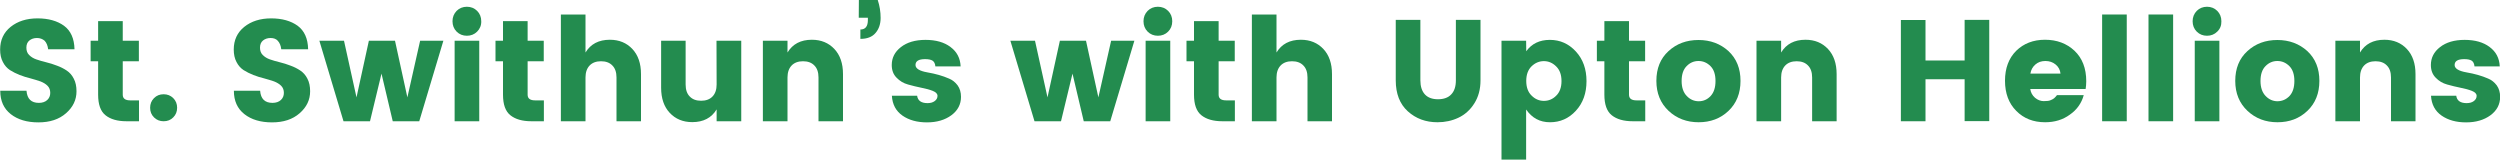 <?xml version="1.0" encoding="utf-8"?>
<!-- Generator: Adobe Illustrator 22.1.0, SVG Export Plug-In . SVG Version: 6.00 Build 0)  -->
<svg version="1.1" id="Layer_1" xmlns="http://www.w3.org/2000/svg" xmlns:xlink="http://www.w3.org/1999/xlink" x="0px" y="0px"
	 viewBox="0 0 2000 127.7" style="enable-background:new 0 0 2000 127.7;" xml:space="preserve">
<style type="text/css">
	.st0{fill:#238C4F;}
</style>
<g>
	<path class="st0" d="M29.6,30.4c-2.5,0-4.5,0.7-6.1,2c-1.6,1.3-2.4,3.2-2.4,5.7s0.7,4.4,2.2,5.9s3.4,2.7,5.7,3.5s5,1.6,7.9,2.3
		s5.8,1.6,8.6,2.7c2.8,1,5.4,2.3,7.8,3.9c2.3,1.5,4.3,3.7,5.7,6.5c1.5,2.8,2.2,6.2,2.2,10.1c0,6.9-2.8,12.7-8.4,17.6
		s-12.9,7.3-22.1,7.3c-9.1,0-16.5-2.2-22.1-6.6S0.2,80.7,0.2,72.6h21c0.5,6.5,3.8,9.7,9.9,9.7c2.8,0,5.1-0.8,6.7-2.3
		s2.4-3.4,2.4-5.7s-0.7-4.2-2.2-5.7s-3.4-2.6-5.7-3.5c-2.3-0.8-5-1.6-7.9-2.4c-2.9-0.7-5.8-1.6-8.6-2.7c-2.8-1.1-5.4-2.4-7.8-3.9
		c-2.3-1.5-4.3-3.7-5.7-6.5c-1.5-2.8-2.2-6.1-2.2-10c0-7.5,2.8-13.6,8.4-18.1s12.8-6.8,21.5-6.8s15.8,2,21.2,5.9
		c5.4,4,8.2,10.2,8.4,18.8H38.5c-0.3-2.9-1.3-5.2-2.8-6.8C34.1,31.2,32,30.4,29.6,30.4z"/>
	<path class="st0" d="M104.2,80.3h7V97h-10c-7.2,0-12.8-1.6-16.8-4.8c-4-3.2-5.9-8.7-5.9-16.5V49h-6V32.6h6V16.9h19.7v15.7h12.9V49
		H98.2v26.8C98.2,78.8,100.2,80.3,104.2,80.3z"/>
	<path class="st0" d="M141.7,86.2c0,3-1,5.6-3.1,7.7S134,97,130.9,97c-3,0-5.6-1-7.7-3.1s-3.1-4.6-3.1-7.7c0-3,1-5.6,3.1-7.7
		s4.6-3.1,7.7-3.1c3,0,5.6,1,7.7,3.1S141.7,83.2,141.7,86.2z"/>
	<path class="st0" d="M216.5,30.4c-2.5,0-4.5,0.7-6.1,2c-1.6,1.3-2.4,3.2-2.4,5.7s0.7,4.4,2.2,5.9s3.4,2.7,5.7,3.5s5,1.6,7.9,2.3
		s5.8,1.6,8.6,2.7c2.8,1,5.4,2.3,7.8,3.9c2.3,1.5,4.3,3.7,5.7,6.5c1.5,2.8,2.2,6.2,2.2,10.1c0,6.9-2.8,12.7-8.4,17.6
		c-5.6,4.9-12.9,7.3-22.1,7.3c-9.1,0-16.5-2.2-22.1-6.6s-8.4-10.6-8.4-18.7h21c0.5,6.5,3.8,9.7,9.9,9.7c2.8,0,5.1-0.8,6.7-2.3
		c1.6-1.5,2.4-3.4,2.4-5.7s-0.7-4.2-2.2-5.7s-3.4-2.6-5.7-3.5c-2.3-0.8-5-1.6-7.9-2.4c-2.9-0.7-5.8-1.6-8.6-2.7
		c-2.8-1.1-5.4-2.4-7.8-3.9c-2.3-1.5-4.3-3.7-5.7-6.5c-1.5-2.8-2.2-6.1-2.2-10c0-7.5,2.8-13.6,8.4-18.1c5.6-4.5,12.8-6.8,21.5-6.8
		s15.8,2,21.2,5.9c5.4,4,8.2,10.2,8.4,18.8H225c-0.3-2.9-1.3-5.2-2.8-6.8C221,31.2,219,30.4,216.5,30.4z"/>
	<path class="st0" d="M336.1,32.6h18.6L335.4,97h-21.2l-9-38.1L296,97h-21.2l-19.3-64.4h19.7l10,45.3l9.9-45.3H316l9.9,45.3
		L336.1,32.6z"/>
	<path class="st0" d="M381.7,25.3c-2.2,2.2-5,3.3-8.2,3.3s-6-1.1-8.2-3.3s-3.3-5-3.3-8.3s1.1-6,3.3-8.3c2.2-2.2,5-3.3,8.2-3.3
		s6,1.1,8.2,3.3s3.3,5,3.3,8.3C385.1,20.3,383.9,23.1,381.7,25.3z M363.7,97V32.6h19.7V97H363.7z"/>
	<path class="st0" d="M428.1,80.3h7V97h-10c-7.2,0-12.8-1.6-16.8-4.8c-4-3.2-5.9-8.7-5.9-16.5V49h-6V32.6h6V16.9h19.7v15.7H435V49
		h-12.9v26.8C422.1,78.8,424.1,80.3,428.1,80.3z"/>
	<path class="st0" d="M468.4,11.6V42c4.1-6.8,10.6-10.2,19.5-10.2c7.4,0,13.4,2.5,18,7.4s6.9,11.6,6.9,20.1V97h-19.6V62
		c0-4.2-1.1-7.4-3.3-9.6c-2.2-2.3-5.2-3.4-9.1-3.4c-3.8,0-6.9,1.1-9.1,3.4c-2.2,2.3-3.3,5.5-3.3,9.6v35h-19.7V11.6H468.4z"/>
	<path class="st0" d="M573.2,32.6H593V97h-19.7v-9.5c-4.1,6.8-10.6,10.2-19.5,10.2c-7.4,0-13.4-2.5-18-7.4s-6.9-11.6-6.9-20.1V32.6
		h19.6v35c0,4.2,1.1,7.4,3.3,9.6c2.2,2.3,5.2,3.4,9.1,3.4c3.8,0,6.9-1.1,9.1-3.4c2.2-2.3,3.3-5.5,3.3-9.6L573.2,32.6L573.2,32.6z"/>
	<path class="st0" d="M630,32.6V42c4.1-6.8,10.6-10.2,19.5-10.2c7.4,0,13.4,2.5,18,7.4s6.9,11.6,6.9,20.1V97h-19.6V62
		c0-4.2-1.1-7.4-3.3-9.6c-2.2-2.3-5.2-3.4-9.1-3.4c-3.8,0-6.9,1.1-9.1,3.4c-2.2,2.3-3.3,5.5-3.3,9.6v35h-19.7V32.6H630z"/>
	<path class="st0" d="M687.1,0h15.1c1.5,4.6,2.3,9.4,2.3,14.3s-1.4,9-4.1,12.1c-2.7,3.2-6.8,4.7-12.1,4.7v-7.5c4,0,6-2.5,6-7.6v-1.8
		H687L687.1,0L687.1,0z"/>
	<path class="st0" d="M713.4,52c0-5.7,2.4-10.5,7.3-14.3c4.8-3.8,11.4-5.8,19.7-5.8s15,1.9,20,5.7c5.1,3.8,7.8,8.9,8.1,15.5h-20.2
		c-0.2-2.2-1-3.8-2.3-4.6s-3.3-1.2-5.9-1.2c-5.2,0-7.7,1.6-7.7,4.7c0,2.8,3.2,4.8,9.5,5.9c6.4,1.1,12.2,2.7,17.4,5
		c2.7,1.1,4.9,2.9,6.8,5.4c1.8,2.5,2.7,5.6,2.7,9.2c0,6-2.6,10.9-7.7,14.7c-5.2,3.8-11.7,5.7-19.5,5.7c-7.9,0-14.4-1.8-19.6-5.4
		c-5.2-3.6-8.1-8.9-8.5-15.9h20.2c0.5,3.9,3.3,5.9,8.3,5.9c2.3,0,4.2-0.5,5.7-1.6s2.3-2.5,2.3-4.2s-1.3-3-3.8-4s-5.5-1.8-9.1-2.5
		c-3.5-0.7-7.1-1.6-10.7-2.6c-3.6-1-6.6-2.8-9.1-5.4C714.6,59.5,713.4,56.1,713.4,52z"/>
	<path class="st0" d="M888.9,32.6h18.6L888.2,97H867l-9-38.1L848.8,97h-21.2l-19.3-64.4H828l10,45.3l9.9-45.3h20.9l9.9,45.3
		L888.9,32.6z"/>
	<path class="st0" d="M934.5,25.3c-2.2,2.2-5,3.3-8.2,3.3s-6-1.1-8.2-3.3s-3.3-5-3.3-8.3s1.1-6,3.3-8.3c2.2-2.2,5-3.3,8.2-3.3
		s6,1.1,8.2,3.3s3.3,5,3.3,8.3S936.7,23.1,934.5,25.3z M916.5,97V32.6h19.7V97H916.5z"/>
	<path class="st0" d="M980.9,80.3h7V97h-10c-7.2,0-12.8-1.6-16.8-4.8c-4-3.2-5.9-8.7-5.9-16.5V49h-6V32.6h6V16.9h19.7v15.7h12.9V49
		h-12.9v26.8C974.9,78.8,976.9,80.3,980.9,80.3z"/>
	<path class="st0" d="M1021.2,11.6V42c4.1-6.8,10.6-10.2,19.5-10.2c7.4,0,13.4,2.5,18,7.4s6.9,11.6,6.9,20.1V97H1046V62
		c0-4.2-1.1-7.4-3.3-9.6c-2.2-2.3-5.2-3.4-9.1-3.4c-3.8,0-6.9,1.1-9.1,3.4c-2.2,2.3-3.3,5.5-3.3,9.6v35h-19.7V11.6H1021.2z"/>
	<path class="st0" d="M1116.6,64.3V15.9h19.7v48.4c0,4.8,1.2,8.6,3.6,11.2s5.9,3.9,10.5,3.9s8.2-1.3,10.6-3.9
		c2.5-2.6,3.7-6.4,3.7-11.2V15.9h19.7v48.4c0,7.2-1.7,13.3-5,18.5s-7.6,9-12.7,11.4s-10.7,3.6-16.7,3.6c-9.4,0-17.3-2.9-23.8-8.8
		C1119.8,83.2,1116.6,74.9,1116.6,64.3z"/>
	<path class="st0" d="M1221,41c4.4-6.1,10.7-9.1,18.9-9.1c8.2,0,15.1,3.1,20.8,9.3c5.7,6.2,8.5,14.1,8.5,23.7s-2.8,17.5-8.5,23.7
		c-5.7,6.2-12.6,9.2-20.7,9.2s-14.4-3.4-19.1-10.2v40.1h-19.7V32.6h19.7L1221,41L1221,41z M1244.9,76.6c2.8-2.7,4.3-6.6,4.3-11.7
		s-1.4-9-4.3-11.8c-2.8-2.8-6.1-4.2-9.8-4.2c-3.7,0-7,1.4-9.8,4.1c-2.8,2.7-4.3,6.6-4.3,11.7s1.4,9,4.3,11.8
		c2.8,2.8,6.1,4.2,9.8,4.2S1242.1,79.4,1244.9,76.6z"/>
	<path class="st0" d="M1309.2,80.3h7V97h-10c-7.2,0-12.8-1.6-16.8-4.8c-4-3.2-5.9-8.7-5.9-16.5V49h-6V32.6h6V16.9h19.7v15.7h12.9V49
		h-12.9v26.8C1303.2,78.8,1305.2,80.3,1309.2,80.3z"/>
	<path class="st0" d="M1334.9,88.7c-6.5-6.1-9.8-14.1-9.8-24s3.2-17.9,9.7-23.8c6.5-6,14.5-8.9,24-8.9s17.5,3,24,8.9
		c6.4,6,9.6,13.9,9.6,23.8s-3.2,17.9-9.6,24s-14.4,9.1-23.9,9.1C1349.5,97.8,1341.4,94.8,1334.9,88.7z M1368.5,76.8
		c2.6-2.8,3.9-6.8,3.9-12s-1.3-9.2-4-11.9s-5.9-4.1-9.6-4.1s-6.9,1.4-9.5,4.1c-2.7,2.7-4,6.7-4,11.9s1.4,9.2,4.1,12s5.9,4.2,9.6,4.2
		S1365.9,79.6,1368.5,76.8z"/>
	<path class="st0" d="M1424.9,32.6V42c4.1-6.8,10.6-10.2,19.5-10.2c7.4,0,13.4,2.5,18,7.4s6.9,11.6,6.9,20.1V97h-19.6V62
		c0-4.2-1.1-7.4-3.3-9.6c-2.2-2.3-5.2-3.4-9.1-3.4c-3.8,0-6.9,1.1-9.1,3.4c-2.2,2.3-3.3,5.5-3.3,9.6v35h-19.7V32.6H1424.9z"/>
	<path class="st0" d="M1571.7,15.9h19.7v81h-19.7V63.4h-31.3V97h-19.7V16h19.7v32.4h31.3V15.9z"/>
	<path class="st0" d="M1636.1,97.8c-9.4,0-17.1-3-23.1-9.1c-6-6-9-14.1-9-24.1s3-18,8.9-23.9c6-5.9,13.7-8.9,23.1-8.9
		s17.3,2.9,23.6,8.8c6.2,5.9,9.4,14,9.4,24.4c0,2.2-0.2,4.3-0.5,6.2h-44.3c0.4,2.8,1.7,5.2,3.8,7c2.2,1.8,4.5,2.7,7,2.7
		s4.4-0.2,5.6-0.8c1.2-0.5,2.1-1,2.7-1.5s1.3-1.3,2.3-2.5h21.4c-1.8,6.5-5.5,11.7-11.1,15.6C1650.3,95.8,1643.7,97.8,1636.1,97.8z
		 M1644.5,51.6c-2.3-1.9-5-2.8-8.2-2.8s-5.8,0.9-8,2.8c-2.2,1.9-3.5,4.3-4,7.3h24.1C1648.1,55.9,1646.8,53.5,1644.5,51.6z"/>
	<path class="st0" d="M1681.7,97V11.6h19.7V97H1681.7z"/>
	<path class="st0" d="M1718.8,97V11.6h19.7V97H1718.8z"/>
	<path class="st0" d="M1773.8,25.3c-2.2,2.2-5,3.3-8.2,3.3s-6-1.1-8.2-3.3s-3.3-5-3.3-8.3s1.1-6,3.3-8.3c2.2-2.2,5-3.3,8.2-3.3
		s6,1.1,8.2,3.3s3.3,5,3.3,8.3C1777.2,20.3,1776.1,23.1,1773.8,25.3z M1755.8,97V32.6h19.7V97H1755.8z"/>
	<path class="st0" d="M1798,88.7c-6.5-6.1-9.8-14.1-9.8-24s3.2-17.9,9.7-23.8c6.5-6,14.5-8.9,24-8.9s17.5,3,24,8.9
		c6.4,6,9.6,13.9,9.6,23.8s-3.2,17.9-9.6,24s-14.4,9.1-23.9,9.1C1812.5,97.8,1804.5,94.8,1798,88.7z M1831.6,76.8
		c2.6-2.8,3.9-6.8,3.9-12s-1.3-9.2-4-11.9s-5.9-4.1-9.6-4.1s-6.9,1.4-9.5,4.1c-2.7,2.7-4,6.7-4,11.9s1.4,9.2,4.1,12s5.9,4.2,9.6,4.2
		C1825.8,80.9,1828.9,79.6,1831.6,76.8z"/>
	<path class="st0" d="M1888,32.6V42c4.1-6.8,10.6-10.2,19.5-10.2c7.4,0,13.4,2.5,18,7.4s6.9,11.6,6.9,20.1V97h-19.6V62
		c0-4.2-1.1-7.4-3.3-9.6c-2.2-2.3-5.2-3.4-9.1-3.4c-3.8,0-6.9,1.1-9.1,3.4c-2.2,2.3-3.3,5.5-3.3,9.6v35h-19.7V32.6H1888z"/>
	<path class="st0" d="M1944.7,52c0-5.7,2.4-10.5,7.3-14.3c4.8-3.8,11.4-5.8,19.7-5.8c8.3,0,15,1.9,20,5.7c5.1,3.8,7.8,8.9,8.1,15.5
		h-20.2c-0.2-2.2-1-3.8-2.3-4.6s-3.3-1.2-5.9-1.2c-5.2,0-7.7,1.6-7.7,4.7c0,2.8,3.2,4.8,9.5,5.9c6.4,1.1,12.2,2.7,17.4,5
		c2.7,1.1,4.9,2.9,6.8,5.4c1.8,2.5,2.7,5.6,2.7,9.2c0,6-2.6,10.9-7.7,14.7c-5.2,3.8-11.7,5.7-19.5,5.7c-7.9,0-14.4-1.8-19.6-5.4
		s-8.1-8.9-8.5-15.9h20.2c0.5,3.9,3.3,5.9,8.3,5.9c2.3,0,4.2-0.5,5.7-1.6s2.3-2.5,2.3-4.2s-1.3-3-3.8-4s-5.5-1.8-9.1-2.5
		c-3.5-0.7-7.1-1.6-10.7-2.6s-6.6-2.8-9.1-5.4C1945.9,59.5,1944.7,56.1,1944.7,52z"/>
</g>
</svg>
